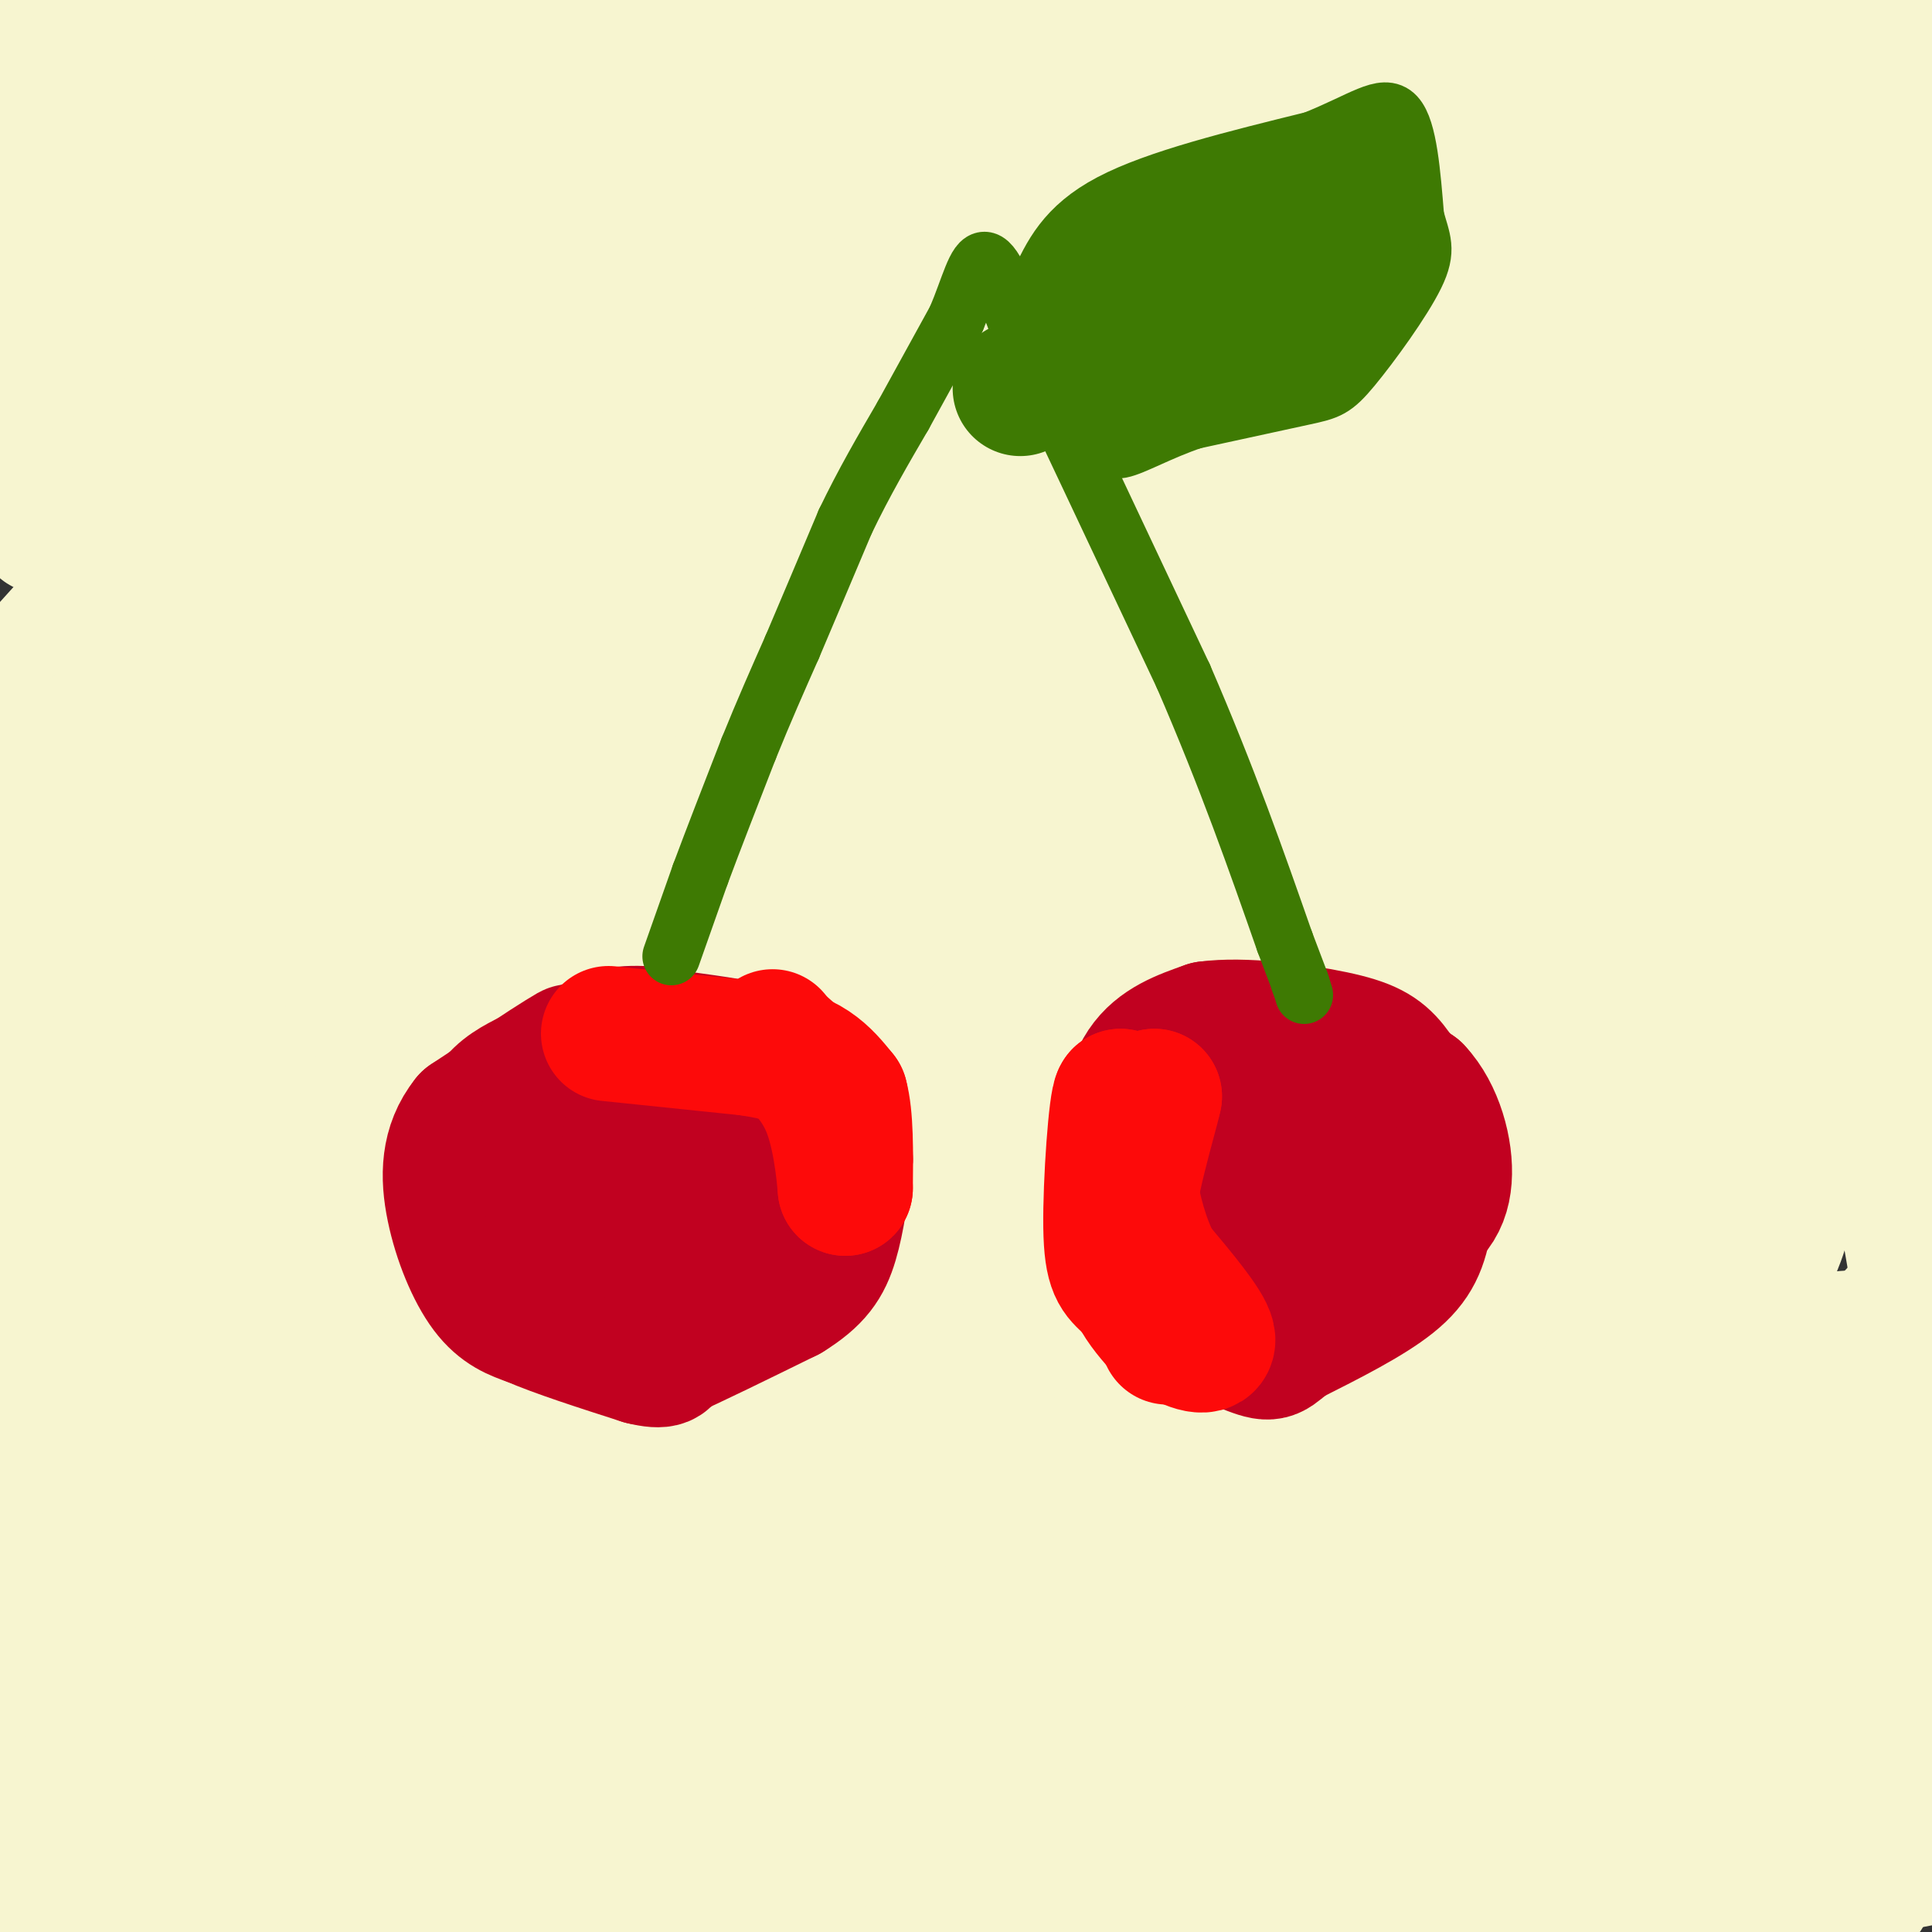 <svg viewBox='0 0 400 400' version='1.1' xmlns='http://www.w3.org/2000/svg' xmlns:xlink='http://www.w3.org/1999/xlink'><rect x="0" y="0" width="400" height="400" fill="#333333" stroke="none"/><g fill='none' stroke='#F7F5D0' stroke-width='28' stroke-linecap='round' stroke-linejoin='round'><path d='M46,68c47.250,-21.167 94.500,-42.333 124,-54c29.500,-11.667 41.250,-13.833 53,-16'/><path d='M267,20c-7.702,8.137 -15.405,16.274 -31,27c-15.595,10.726 -39.083,24.042 -67,39c-27.917,14.958 -60.262,31.560 -92,44c-31.738,12.440 -62.869,20.720 -94,29'/><path d='M9,109c33.782,-14.680 67.564,-29.361 98,-41c30.436,-11.639 57.524,-20.237 92,-27c34.476,-6.763 76.338,-11.693 97,-13c20.662,-1.307 20.124,1.008 21,3c0.876,1.992 3.167,3.662 3,8c-0.167,4.338 -2.793,11.345 -11,21c-8.207,9.655 -21.993,21.959 -43,37c-21.007,15.041 -49.233,32.819 -77,49c-27.767,16.181 -55.076,30.766 -88,46c-32.924,15.234 -71.462,31.117 -110,47'/><path d='M2,227c26.503,-17.246 53.006,-34.492 105,-57c51.994,-22.508 129.481,-50.279 165,-63c35.519,-12.721 29.072,-10.391 24,-6c-5.072,4.391 -8.768,10.842 -12,16c-3.232,5.158 -6.000,9.022 -24,19c-18.000,9.978 -51.231,26.071 -67,35c-15.769,8.929 -14.077,10.694 -13,12c1.077,1.306 1.538,2.153 2,3'/><path d='M208,53c18.859,-13.699 37.717,-27.397 53,-35c15.283,-7.603 26.990,-9.110 31,-6c4.010,3.110 0.324,10.836 -3,17c-3.324,6.164 -6.287,10.764 -15,19c-8.713,8.236 -23.177,20.108 -32,28c-8.823,7.892 -12.006,11.805 -53,35c-40.994,23.195 -119.798,65.671 -136,71c-16.202,5.329 30.200,-26.489 58,-44c27.800,-17.511 36.998,-20.716 49,-27c12.002,-6.284 26.808,-15.646 52,-27c25.192,-11.354 60.771,-24.698 73,-27c12.229,-2.302 1.108,6.438 -1,9c-2.108,2.562 4.796,-1.056 -16,12c-20.796,13.056 -69.291,42.784 -104,63c-34.709,20.216 -55.631,30.919 -77,41c-21.369,10.081 -43.184,19.541 -65,29'/><path d='M22,211c-18.667,8.500 -32.833,15.250 -47,22'/><path d='M19,200c76.382,-48.478 152.765,-96.955 193,-121c40.235,-24.045 44.324,-23.656 56,-27c11.676,-3.344 30.939,-10.421 33,-8c2.061,2.421 -13.080,14.339 -29,26c-15.920,11.661 -32.618,23.064 -54,36c-21.382,12.936 -47.449,27.406 -74,42c-26.551,14.594 -53.586,29.313 -81,42c-27.414,12.687 -55.207,23.344 -83,34'/><path d='M16,192c69.274,-46.106 138.548,-92.212 188,-122c49.452,-29.788 79.082,-43.258 88,-46c8.918,-2.742 -2.878,5.244 -37,27c-34.122,21.756 -90.571,57.280 -125,77c-34.429,19.720 -46.837,23.634 -66,30c-19.163,6.366 -45.082,15.183 -71,24'/><path d='M21,153c40.992,-30.298 81.985,-60.596 105,-77c23.015,-16.404 28.054,-18.913 52,-31c23.946,-12.087 66.801,-33.753 63,-31c-3.801,2.753 -54.257,29.923 -94,50c-39.743,20.077 -68.772,33.061 -80,37c-11.228,3.939 -4.655,-1.165 2,-6c6.655,-4.835 13.392,-9.399 26,-18c12.608,-8.601 31.087,-21.239 52,-33c20.913,-11.761 44.261,-22.646 65,-31c20.739,-8.354 38.870,-14.177 57,-20'/><path d='M242,31c-67.422,31.101 -134.844,62.202 -162,74c-27.156,11.798 -14.046,4.294 5,-6c19.046,-10.294 44.026,-23.376 81,-40c36.974,-16.624 85.940,-36.789 104,-43c18.060,-6.211 5.212,1.531 -18,17c-23.212,15.469 -56.788,38.665 -94,62c-37.212,23.335 -78.061,46.810 -107,62c-28.939,15.190 -45.970,22.095 -63,29'/><path d='M8,156c53.917,-38.083 107.833,-76.167 154,-107c46.167,-30.833 84.583,-54.417 123,-78'/><path d='M251,1c-71.250,45.250 -142.500,90.500 -185,116c-42.500,25.500 -56.250,31.250 -70,37'/><path d='M22,132c9.583,-5.417 19.167,-10.833 48,-35c28.833,-24.167 76.917,-67.083 125,-110'/><path d='M193,29c-19.956,18.222 -39.911,36.444 -60,53c-20.089,16.556 -40.311,31.444 -66,48c-25.689,16.556 -56.844,34.778 -88,53'/><path d='M5,140c0.000,0.000 136.000,-151.000 136,-151'/><path d='M120,8c0.000,0.000 -131.000,90.000 -131,90'/><path d='M14,78c16.067,-8.381 32.134,-16.762 47,-23c14.866,-6.238 28.531,-10.332 32,-10c3.469,0.332 -3.258,5.089 -14,12c-10.742,6.911 -25.498,15.974 -42,24c-16.502,8.026 -34.751,15.013 -53,22'/><path d='M87,20c0.000,0.000 60.000,-31.000 60,-31'/><path d='M179,0c-11.756,13.422 -23.511,26.844 -37,41c-13.489,14.156 -28.711,29.044 -60,54c-31.289,24.956 -78.644,59.978 -126,95'/><path d='M19,112c35.167,-34.500 70.333,-69.000 93,-90c22.667,-21.000 32.833,-28.500 43,-36'/><path d='M128,50c-43.333,45.250 -86.667,90.500 -118,120c-31.333,29.500 -50.667,43.250 -70,57'/><path d='M63,84c0.000,0.000 140.000,-109.000 140,-109'/><path d='M77,104c0.000,0.000 -132.000,131.000 -132,131'/><path d='M57,131c4.889,-6.133 9.778,-12.267 36,-36c26.222,-23.733 73.778,-65.067 99,-86c25.222,-20.933 28.111,-21.467 31,-22'/><path d='M218,18c-2.583,7.583 -5.167,15.167 -44,49c-38.833,33.833 -113.917,93.917 -189,154'/><path d='M0,171c36.311,-36.444 72.622,-72.889 100,-99c27.378,-26.111 45.822,-41.889 65,-56c19.178,-14.111 39.089,-26.556 59,-39'/><path d='M128,37c0.000,0.000 -235.000,93.000 -235,93'/><path d='M12,1c0.000,0.000 70.000,-49.000 70,-49'/><path d='M31,31c0.000,0.000 -59.000,59.000 -59,59'/><path d='M30,43c0.000,0.000 91.000,-72.000 91,-72'/><path d='M76,20c-39.833,32.500 -79.667,65.000 -74,56c5.667,-9.000 56.833,-59.500 108,-110'/><path d='M45,12c-20.444,15.889 -40.889,31.778 -37,29c3.889,-2.778 32.111,-24.222 45,-35c12.889,-10.778 10.444,-10.889 8,-11'/><path d='M47,6c-20.211,26.936 -40.421,53.872 -45,60c-4.579,6.128 6.474,-8.553 25,-25c18.526,-16.447 44.526,-34.659 47,-35c2.474,-0.341 -18.579,17.188 -35,27c-16.421,9.812 -28.211,11.906 -40,14'/><path d='M4,36c0.000,0.000 25.000,-39.000 25,-39'/><path d='M27,-1c0.000,0.000 -34.000,30.000 -34,30'/><path d='M6,18c0.000,0.000 17.000,-21.000 17,-21'/><path d='M20,1c0.000,0.000 -21.000,20.000 -21,20'/><path d='M9,6c0.000,0.000 11.000,-8.000 11,-8'/><path d='M18,12c0.000,0.000 -19.000,38.000 -19,38'/><path d='M9,41c16.448,-7.989 32.896,-15.978 48,-21c15.104,-5.022 28.865,-7.078 46,-8c17.135,-0.922 37.644,-0.711 55,0c17.356,0.711 31.557,1.922 74,13c42.443,11.078 113.126,32.022 146,43c32.874,10.978 27.937,11.989 23,13'/><path d='M392,161c-15.724,8.029 -31.449,16.057 -49,23c-17.551,6.943 -36.929,12.799 -54,16c-17.071,3.201 -31.834,3.747 -38,3c-6.166,-0.747 -3.735,-2.788 0,-7c3.735,-4.212 8.775,-10.596 14,-17c5.225,-6.404 10.636,-12.830 35,-33c24.364,-20.170 67.682,-54.085 111,-88'/><path d='M391,82c-47.004,40.178 -94.008,80.357 -153,123c-58.992,42.643 -129.972,87.751 -160,106c-30.028,18.249 -19.104,9.639 21,-30c40.104,-39.639 109.389,-110.306 158,-156c48.611,-45.694 76.547,-66.413 97,-80c20.453,-13.587 33.424,-20.041 39,-21c5.576,-0.959 3.759,3.576 2,11c-1.759,7.424 -3.460,17.735 -11,33c-7.540,15.265 -20.918,35.484 -39,58c-18.082,22.516 -40.866,47.328 -60,68c-19.134,20.672 -34.618,37.202 -69,65c-34.382,27.798 -87.663,66.863 -113,86c-25.337,19.137 -22.729,18.346 11,-15c33.729,-33.346 98.581,-99.247 136,-137c37.419,-37.753 47.405,-47.358 68,-65c20.595,-17.642 51.797,-43.321 83,-69'/><path d='M369,87c-119.947,83.050 -239.893,166.100 -303,213c-63.107,46.900 -69.374,57.650 0,-3c69.374,-60.650 214.388,-192.701 276,-248c61.612,-55.299 39.820,-33.847 30,-19c-9.820,14.847 -7.669,23.090 -14,38c-6.331,14.910 -21.143,36.487 -34,54c-12.857,17.513 -23.757,30.964 -55,64c-31.243,33.036 -82.828,85.659 -119,122c-36.172,36.341 -56.931,56.399 -68,64c-11.069,7.601 -12.448,2.743 33,-49c45.448,-51.743 137.724,-150.372 230,-249'/><path d='M345,74c38.121,-42.006 18.424,-22.520 3,0c-15.424,22.520 -26.576,48.073 -57,86c-30.424,37.927 -80.121,88.229 -117,125c-36.879,36.771 -60.939,60.012 -82,78c-21.061,17.988 -39.122,30.724 -46,35c-6.878,4.276 -2.571,0.094 3,-12c5.571,-12.094 12.407,-32.100 58,-87c45.593,-54.900 129.941,-144.695 173,-190c43.059,-45.305 44.827,-46.119 40,-37c-4.827,9.119 -16.249,28.173 -32,50c-15.751,21.827 -35.830,46.428 -60,74c-24.170,27.572 -52.430,58.116 -83,89c-30.570,30.884 -63.448,62.110 -95,89c-31.552,26.890 -61.776,49.445 -92,72'/><path d='M12,327c82.942,-84.900 165.883,-169.800 208,-212c42.117,-42.200 43.408,-41.700 49,-47c5.592,-5.300 15.485,-16.401 19,-13c3.515,3.401 0.654,21.303 -24,64c-24.654,42.697 -71.099,110.188 -104,154c-32.901,43.812 -52.257,63.946 -74,86c-21.743,22.054 -45.871,46.027 -70,70'/><path d='M26,381c96.157,-98.191 192.314,-196.381 246,-251c53.686,-54.619 64.899,-65.665 62,-56c-2.899,9.665 -19.912,40.043 -37,67c-17.088,26.957 -34.250,50.494 -58,78c-23.750,27.506 -54.086,58.982 -84,89c-29.914,30.018 -59.404,58.576 -89,84c-29.596,25.424 -59.298,47.712 -89,70'/><path d='M4,335c18.140,-26.036 36.280,-52.072 66,-89c29.720,-36.928 71.021,-84.749 99,-116c27.979,-31.251 42.635,-45.933 49,-48c6.365,-2.067 4.440,8.479 -1,23c-5.440,14.521 -14.396,33.016 -27,55c-12.604,21.984 -28.855,47.457 -48,76c-19.145,28.543 -41.184,60.155 -63,88c-21.816,27.845 -43.408,51.922 -65,76'/><path d='M41,332c15.466,-21.141 30.932,-42.281 66,-82c35.068,-39.719 89.736,-98.016 113,-122c23.264,-23.984 15.122,-13.656 -2,16c-17.122,29.656 -43.225,78.638 -64,114c-20.775,35.362 -36.221,57.103 -55,80c-18.779,22.897 -40.889,46.948 -63,71'/><path d='M46,349c61.305,-87.234 122.609,-174.469 136,-192c13.391,-17.531 -21.132,34.641 -43,65c-21.868,30.359 -31.080,38.904 -46,55c-14.920,16.096 -35.549,39.742 -54,58c-18.451,18.258 -34.726,31.129 -51,44'/><path d='M4,314c53.256,-78.756 106.512,-157.512 124,-180c17.488,-22.488 -0.792,11.292 -25,51c-24.208,39.708 -54.345,85.345 -75,115c-20.655,29.655 -31.827,43.327 -43,57'/><path d='M4,303c65.768,-86.911 131.536,-173.821 157,-207c25.464,-33.179 10.625,-12.625 -2,10c-12.625,22.625 -23.036,47.321 -53,94c-29.964,46.679 -79.482,115.339 -129,184'/><path d='M32,244c37.933,-82.778 75.867,-165.556 74,-158c-1.867,7.556 -43.533,105.444 -70,165c-26.467,59.556 -37.733,80.778 -49,102'/><path d='M6,275c29.667,-96.600 59.333,-193.200 58,-183c-1.333,10.200 -33.667,127.200 -52,191c-18.333,63.800 -22.667,74.400 -27,85'/><path d='M2,301c25.102,-94.175 50.205,-188.349 57,-204c6.795,-15.651 -4.717,47.223 -10,72c-5.283,24.777 -4.335,11.457 -4,70c0.335,58.543 0.059,188.950 0,143c-0.059,-45.950 0.100,-268.256 0,-287c-0.100,-18.744 -0.457,166.073 2,232c2.457,65.927 7.729,12.963 13,-40'/><path d='M60,287c5.031,-15.093 11.109,-32.824 19,-51c7.891,-18.176 17.594,-36.797 29,-57c11.406,-20.203 24.515,-41.987 38,-60c13.485,-18.013 27.345,-32.256 42,-44c14.655,-11.744 30.104,-20.989 43,-26c12.896,-5.011 23.240,-5.790 33,-4c9.760,1.790 18.935,6.147 27,12c8.065,5.853 15.020,13.201 22,27c6.980,13.799 13.984,34.049 19,52c5.016,17.951 8.043,33.602 7,68c-1.043,34.398 -6.155,87.542 -14,125c-7.845,37.458 -18.422,59.229 -29,81'/><path d='M243,364c30.833,-82.250 61.667,-164.500 88,-228c26.333,-63.500 48.167,-108.250 70,-153'/><path d='M388,26c-22.044,52.622 -44.089,105.244 -73,158c-28.911,52.756 -64.689,105.644 -94,148c-29.311,42.356 -52.156,74.178 -75,106'/><path d='M191,349c0.000,0.000 208.000,-279.000 208,-279'/><path d='M396,119c-10.333,26.167 -20.667,52.333 -49,110c-28.333,57.667 -74.667,146.833 -121,236'/><path d='M303,369c0.000,0.000 124.000,-134.000 124,-134'/><path d='M347,353c0.000,0.000 -81.000,87.000 -81,87'/><path d='M314,260c7.750,-9.500 15.500,-19.000 33,-46c17.500,-27.000 44.750,-71.500 72,-116'/><path d='M362,175c-16.167,24.167 -32.333,48.333 -74,95c-41.667,46.667 -108.833,115.833 -176,185'/><path d='M96,386c90.735,-120.722 181.470,-241.445 212,-280c30.530,-38.555 0.853,5.057 -16,31c-16.853,25.943 -20.884,34.215 -45,64c-24.116,29.785 -68.319,81.081 -108,121c-39.681,39.919 -74.841,68.459 -110,97'/><path d='M108,312c50.774,-52.768 101.548,-105.536 122,-124c20.452,-18.464 10.583,-2.625 -12,33c-22.583,35.625 -57.881,91.036 -83,126c-25.119,34.964 -40.060,49.482 -55,64'/><path d='M106,380c89.734,-91.517 179.467,-183.033 206,-208c26.533,-24.967 -10.136,16.617 -33,41c-22.864,24.383 -31.925,31.565 -64,57c-32.075,25.435 -87.164,69.124 -129,100c-41.836,30.876 -70.418,48.938 -99,67'/><path d='M39,387c12.982,-10.143 25.964,-20.286 68,-60c42.036,-39.714 113.125,-109.000 146,-140c32.875,-31.000 27.536,-23.714 -16,27c-43.536,50.714 -125.268,144.857 -207,239'/><path d='M78,391c112.964,-113.583 225.929,-227.167 262,-261c36.071,-33.833 -4.750,12.083 -21,33c-16.250,20.917 -7.929,16.833 -62,67c-54.071,50.167 -170.536,154.583 -287,259'/><path d='M89,356c58.860,-59.694 117.719,-119.388 158,-158c40.281,-38.612 61.982,-56.144 68,-58c6.018,-1.856 -3.649,11.962 -9,23c-5.351,11.038 -6.386,19.297 -42,59c-35.614,39.703 -105.807,110.852 -176,182'/><path d='M107,399c68.800,-68.578 137.600,-137.156 154,-151c16.400,-13.844 -19.600,27.044 -54,65c-34.400,37.956 -67.200,72.978 -100,108'/><path d='M104,369c89.661,-119.488 179.321,-238.976 209,-278c29.679,-39.024 -0.625,2.417 -10,18c-9.375,15.583 2.179,5.310 -42,53c-44.179,47.690 -144.089,153.345 -244,259'/><path d='M79,345c84.133,-86.667 168.267,-173.333 185,-188c16.733,-14.667 -33.933,42.667 -93,105c-59.067,62.333 -126.533,129.667 -194,197'/><path d='M70,359c25.550,-24.258 51.100,-48.517 72,-66c20.900,-17.483 37.148,-28.191 67,-53c29.852,-24.809 73.306,-63.718 67,-43c-6.306,20.718 -62.373,101.062 -96,148c-33.627,46.938 -44.813,60.469 -56,74'/><path d='M211,349c0.000,0.000 215.000,-210.000 215,-210'/><path d='M155,363c58.422,-81.689 116.844,-163.378 133,-185c16.156,-21.622 -9.956,16.822 -55,73c-45.044,56.178 -109.022,130.089 -173,204'/><path d='M172,354c27.311,-24.933 54.622,-49.867 88,-89c33.378,-39.133 72.822,-92.467 56,-66c-16.822,26.467 -89.911,132.733 -163,239'/><path d='M181,390c4.126,-6.856 8.252,-13.713 14,-19c5.748,-5.287 13.118,-9.005 22,-20c8.882,-10.995 19.276,-29.268 24,-35c4.724,-5.732 3.778,1.077 -8,19c-11.778,17.923 -34.389,46.962 -57,76'/><path d='M191,395c19.250,-26.417 38.500,-52.833 37,-50c-1.500,2.833 -23.750,34.917 -46,67'/><path d='M216,367c21.267,-25.200 42.533,-50.400 50,-57c7.467,-6.600 1.133,5.400 -13,28c-14.133,22.600 -36.067,55.800 -58,89'/><path d='M227,381c16.250,-21.583 32.500,-43.167 31,-38c-1.500,5.167 -20.750,37.083 -40,69'/><path d='M243,380c9.641,-11.303 19.282,-22.606 19,-23c-0.282,-0.394 -10.488,10.121 -17,17c-6.512,6.879 -9.330,10.121 -27,12c-17.670,1.879 -50.191,2.394 -75,5c-24.809,2.606 -41.904,7.303 -59,12'/><path d='M2,398c6.667,-12.978 13.333,-25.956 20,-34c6.667,-8.044 13.333,-11.156 9,-7c-4.333,4.156 -19.667,15.578 -35,27'/><path d='M9,378c23.093,-10.537 46.185,-21.075 68,-30c21.815,-8.925 42.352,-16.238 68,-24c25.648,-7.762 56.405,-15.974 84,-23c27.595,-7.026 52.027,-12.864 82,-17c29.973,-4.136 65.486,-6.568 101,-9'/><path d='M392,308c-55.250,31.083 -110.500,62.167 -147,81c-36.500,18.833 -54.250,25.417 -72,32'/><path d='M244,372c0.000,0.000 185.000,-91.000 185,-91'/><path d='M337,330c0.000,0.000 -159.000,81.000 -159,81'/><path d='M308,385c0.000,0.000 114.000,-33.000 114,-33'/><path d='M341,373c0.000,0.000 -109.000,34.000 -109,34'/><path d='M370,390c0.000,0.000 64.000,-12.000 64,-12'/><path d='M380,368c0.000,0.000 24.000,14.000 24,14'/><path d='M368,380c-8.500,2.917 -17.000,5.833 -7,4c10.000,-1.833 38.500,-8.417 67,-15'/><path d='M386,392c0.000,0.000 -70.000,22.000 -70,22'/><path d='M372,387c0.000,0.000 51.000,-18.000 51,-18'/><path d='M351,386c-25.244,6.867 -50.489,13.733 -44,11c6.489,-2.733 44.711,-15.067 54,-15c9.289,0.067 -10.356,12.533 -30,25'/><path d='M347,397c10.190,-9.381 20.381,-18.762 16,-25c-4.381,-6.238 -23.333,-9.333 -33,-10c-9.667,-0.667 -10.048,1.095 0,-3c10.048,-4.095 30.524,-14.048 51,-24'/><path d='M381,335c10.250,-4.536 10.375,-3.875 1,6c-9.375,9.875 -28.250,28.964 -26,29c2.250,0.036 25.625,-18.982 49,-38'/><path d='M393,340c-28.250,13.750 -56.500,27.500 -53,22c3.500,-5.500 38.750,-30.250 74,-55'/><path d='M391,328c-29.751,19.593 -59.501,39.185 -73,43c-13.499,3.815 -10.746,-8.148 -11,-9c-0.254,-0.852 -3.515,9.407 15,-21c18.515,-30.407 58.807,-101.479 44,-89c-14.807,12.479 -84.711,108.510 -101,131c-16.289,22.490 21.038,-28.560 45,-65c23.962,-36.440 34.561,-58.268 36,-62c1.439,-3.732 -6.280,10.634 -14,25'/><path d='M332,281c-11.422,20.725 -32.976,60.036 -36,62c-3.024,1.964 12.481,-33.419 18,-51c5.519,-17.581 1.053,-17.362 2,-23c0.947,-5.638 7.309,-17.135 -7,1c-14.309,18.135 -49.289,65.902 -53,72c-3.711,6.098 23.847,-29.474 46,-65c22.153,-35.526 38.901,-71.008 43,-80c4.099,-8.992 -4.450,8.504 -13,26'/><path d='M332,223c-23.470,47.113 -75.645,151.895 -74,148c1.645,-3.895 57.111,-116.467 89,-187c31.889,-70.533 40.201,-99.028 30,-54c-10.201,45.028 -38.915,163.579 -45,190c-6.085,26.421 10.457,-39.290 27,-105'/><path d='M359,215c5.469,-27.648 5.642,-44.268 6,-25c0.358,19.268 0.900,74.422 0,97c-0.900,22.578 -3.242,12.579 -1,-14c2.242,-26.579 9.069,-69.737 16,-70c6.931,-0.263 13.965,42.368 21,85'/><path d='M399,256c-9.583,-43.833 -19.167,-87.667 -19,-87c0.167,0.667 10.083,45.833 20,91'/><path d='M392,186c-6.960,-24.841 -13.920,-49.681 -17,-64c-3.080,-14.319 -2.279,-18.116 0,-38c2.279,-19.884 6.037,-55.853 8,-38c1.963,17.853 2.132,89.530 1,103c-1.132,13.470 -3.566,-31.265 -6,-76'/><path d='M378,73c-2.478,-19.002 -5.674,-28.506 -9,-36c-3.326,-7.494 -6.781,-12.977 -8,-16c-1.219,-3.023 -0.203,-3.587 -8,-7c-7.797,-3.413 -24.407,-9.675 -33,-12c-8.593,-2.325 -9.167,-0.714 -13,2c-3.833,2.714 -10.924,6.532 -11,7c-0.076,0.468 6.864,-2.412 22,-5c15.136,-2.588 38.467,-4.882 40,-2c1.533,2.882 -18.734,10.941 -39,19'/><path d='M319,23c-10.211,5.270 -16.240,8.945 -8,5c8.240,-3.945 30.749,-15.512 44,-20c13.251,-4.488 17.243,-1.899 21,-1c3.757,0.899 7.277,0.108 -9,6c-16.277,5.892 -52.353,18.466 -55,17c-2.647,-1.466 28.133,-16.972 37,-21c8.867,-4.028 -4.181,3.420 -19,9c-14.819,5.580 -31.410,9.290 -48,13'/><path d='M282,31c-8.383,2.253 -5.341,1.384 -4,0c1.341,-1.384 0.980,-3.283 0,-4c-0.980,-0.717 -2.580,-0.253 6,-5c8.580,-4.747 27.341,-14.705 37,-18c9.659,-3.295 10.216,0.075 8,3c-2.216,2.925 -7.205,5.407 4,7c11.205,1.593 38.602,2.296 66,3'/><path d='M390,17c-36.155,2.060 -72.310,4.119 -81,3c-8.690,-1.119 10.083,-5.417 19,-8c8.917,-2.583 7.976,-3.452 19,0c11.024,3.452 34.012,11.226 57,19'/><path d='M395,43c-17.029,0.822 -34.058,1.644 -39,-1c-4.942,-2.644 2.203,-8.754 9,-14c6.797,-5.246 13.247,-9.627 17,-12c3.753,-2.373 4.811,-2.737 6,-3c1.189,-0.263 2.509,-0.424 4,4c1.491,4.424 3.152,13.433 5,20c1.848,6.567 3.882,10.691 0,29c-3.882,18.309 -13.681,50.803 -17,60c-3.319,9.197 -0.160,-4.901 3,-19'/><path d='M383,107c1.500,-6.667 3.750,-13.833 6,-21'/></g>
<g fill='none' stroke='#C10120' stroke-width='28' stroke-linecap='round' stroke-linejoin='round'><path d='M98,241c1.000,-4.500 2.000,-9.000 4,-12c2.000,-3.000 5.000,-4.500 8,-6'/><path d='M110,223c3.956,-2.667 9.844,-6.333 8,-5c-1.844,1.333 -11.422,7.667 -21,14'/><path d='M97,232c-4.238,5.298 -4.333,11.542 -3,18c1.333,6.458 4.095,13.131 7,17c2.905,3.869 5.952,4.935 9,6'/><path d='M110,273c5.333,2.333 14.167,5.167 23,8'/><path d='M133,281c4.667,1.167 4.833,0.083 5,-1'/><path d='M138,280c5.000,-2.167 15.000,-7.083 25,-12'/><path d='M163,268c5.756,-3.556 7.644,-6.444 9,-11c1.356,-4.556 2.178,-10.778 3,-17'/><path d='M175,240c0.000,-5.333 -1.500,-10.167 -3,-15'/><path d='M172,225c-2.167,-2.333 -6.083,-0.667 -10,1'/><path d='M162,226c-4.444,0.600 -10.556,1.600 -15,1c-4.444,-0.600 -7.222,-2.800 -10,-5'/><path d='M137,222c-2.267,-1.356 -2.933,-2.244 -2,-3c0.933,-0.756 3.467,-1.378 6,-2'/><path d='M141,217c3.000,-0.333 7.500,-0.167 12,0'/><path d='M153,217c-1.333,-0.500 -10.667,-1.750 -20,-3'/><path d='M133,214c-5.560,-0.226 -9.458,0.708 -13,5c-3.542,4.292 -6.726,11.940 -8,18c-1.274,6.060 -0.637,10.530 0,15'/><path d='M112,252c1.677,4.385 5.868,7.848 13,7c7.132,-0.848 17.204,-6.006 22,-11c4.796,-4.994 4.317,-9.823 3,-13c-1.317,-3.177 -3.470,-4.701 -5,-6c-1.530,-1.299 -2.437,-2.371 -6,-2c-3.563,0.371 -9.781,2.186 -16,4'/><path d='M123,231c-4.506,2.495 -7.771,6.732 -9,10c-1.229,3.268 -0.420,5.566 0,7c0.420,1.434 0.453,2.003 4,2c3.547,-0.003 10.609,-0.578 15,-4c4.391,-3.422 6.112,-9.692 6,-13c-0.112,-3.308 -2.056,-3.654 -4,-4'/><path d='M135,229c-1.397,-0.781 -2.889,-0.733 -4,4c-1.111,4.733 -1.842,14.152 -1,19c0.842,4.848 3.257,5.124 6,6c2.743,0.876 5.816,2.351 13,0c7.184,-2.351 18.481,-8.529 23,-12c4.519,-3.471 2.259,-4.236 0,-5'/><path d='M172,241c-0.500,-0.833 -1.750,-0.417 -3,0'/><path d='M232,240c1.000,-7.250 2.000,-14.500 5,-19c3.000,-4.500 8.000,-6.250 13,-8'/><path d='M250,213c7.262,-1.000 18.917,0.500 26,2c7.083,1.500 9.595,3.000 12,6c2.405,3.000 4.702,7.500 7,12'/><path d='M295,233c1.250,5.524 0.875,13.333 0,19c-0.875,5.667 -2.250,9.190 -7,13c-4.750,3.810 -12.875,7.905 -21,12'/><path d='M267,277c-3.940,2.798 -3.292,3.792 -8,2c-4.708,-1.792 -14.774,-6.369 -19,-13c-4.226,-6.631 -2.613,-15.315 -1,-24'/><path d='M239,242c1.606,-7.164 6.121,-13.075 8,-16c1.879,-2.925 1.121,-2.864 6,-4c4.879,-1.136 15.394,-3.467 23,-3c7.606,0.467 12.303,3.734 17,7'/><path d='M293,226c4.264,4.521 6.424,12.322 6,18c-0.424,5.678 -3.433,9.233 -11,12c-7.567,2.767 -19.691,4.745 -27,4c-7.309,-0.745 -9.803,-4.213 -11,-8c-1.197,-3.787 -1.099,-7.894 -1,-12'/><path d='M249,240c0.285,-3.274 1.498,-5.460 8,-7c6.502,-1.540 18.292,-2.436 24,0c5.708,2.436 5.333,8.202 4,13c-1.333,4.798 -3.625,8.626 -7,12c-3.375,3.374 -7.832,6.293 -11,7c-3.168,0.707 -5.048,-0.798 -6,-5c-0.952,-4.202 -0.976,-11.101 -1,-18'/><path d='M260,242c2.724,-5.185 10.034,-9.146 14,-6c3.966,3.146 4.589,13.400 4,19c-0.589,5.600 -2.389,6.546 -6,9c-3.611,2.454 -9.032,6.415 -14,5c-4.968,-1.415 -9.484,-8.208 -14,-15'/><path d='M244,254c-1.867,-5.711 0.467,-12.489 5,-16c4.533,-3.511 11.267,-3.756 18,-4'/></g>
<g fill='none' stroke='#FD0A0A' stroke-width='28' stroke-linecap='round' stroke-linejoin='round'><path d='M126,214c0.000,0.000 29.000,3.000 29,3'/><path d='M155,217c7.133,1.089 10.467,2.311 13,4c2.533,1.689 4.267,3.844 6,6'/><path d='M174,227c1.167,4.167 1.083,11.583 1,19'/><path d='M175,246c-0.022,0.022 -0.578,-9.422 -3,-16c-2.422,-6.578 -6.711,-10.289 -11,-14'/><path d='M161,216c-1.833,-2.333 -0.917,-1.167 0,0'/><path d='M234,257c0.000,0.000 -2.000,-30.000 -2,-30'/><path d='M232,227c-0.893,0.869 -2.125,18.042 -2,27c0.125,8.958 1.607,9.702 4,12c2.393,2.298 5.696,6.149 9,10'/><path d='M243,276c3.444,2.444 7.556,3.556 7,1c-0.556,-2.556 -5.778,-8.778 -11,-15'/><path d='M239,262c-2.774,-5.381 -4.208,-11.333 -5,-16c-0.792,-4.667 -0.940,-8.048 0,-11c0.940,-2.952 2.970,-5.476 5,-8'/><path d='M239,227c-0.911,4.356 -5.689,19.244 -6,29c-0.311,9.756 3.844,14.378 8,19'/><path d='M241,275c1.333,3.167 0.667,1.583 0,0'/></g>
<g fill='none' stroke='#3E7A03' stroke-width='12' stroke-linecap='round' stroke-linejoin='round'><path d='M139,198c0.000,0.000 6.000,-17.000 6,-17'/><path d='M145,181c2.667,-7.167 6.333,-16.583 10,-26'/><path d='M155,155c3.167,-7.833 6.083,-14.417 9,-21'/><path d='M164,134c3.333,-7.833 7.167,-16.917 11,-26'/><path d='M175,108c3.833,-8.000 7.917,-15.000 12,-22'/><path d='M187,86c3.833,-7.000 7.417,-13.500 11,-20'/><path d='M198,66c2.733,-6.400 4.067,-12.400 6,-12c1.933,0.400 4.467,7.200 7,14'/><path d='M211,68c6.833,14.333 20.417,43.167 34,72'/><path d='M245,140c9.167,21.167 15.083,38.083 21,55'/><path d='M266,195c4.000,10.500 3.500,9.250 3,8'/><path d='M269,203c0.667,1.833 0.833,2.417 1,3'/><path d='M215,59c2.750,-6.000 5.500,-12.000 15,-17c9.500,-5.000 25.750,-9.000 42,-13'/><path d='M272,29c10.133,-4.067 14.467,-7.733 17,-5c2.533,2.733 3.267,11.867 4,21'/><path d='M293,45c1.321,4.895 2.622,6.632 0,12c-2.622,5.368 -9.167,14.368 -13,19c-3.833,4.632 -4.952,4.895 -10,6c-5.048,1.105 -14.024,3.053 -23,5'/><path d='M247,87c-6.822,2.289 -12.378,5.511 -15,6c-2.622,0.489 -2.311,-1.756 -2,-4'/><path d='M230,89c-1.000,-2.333 -2.500,-6.167 -4,-10'/></g>
<g fill='none' stroke='#3E7A03' stroke-width='28' stroke-linecap='round' stroke-linejoin='round'><path d='M229,70c0.125,-4.482 0.250,-8.964 -1,-11c-1.250,-2.036 -3.875,-1.625 3,-3c6.875,-1.375 23.250,-4.536 32,-7c8.750,-2.464 9.875,-4.232 11,-6'/><path d='M274,43c3.616,-2.912 7.155,-7.193 8,-6c0.845,1.193 -1.003,7.860 -3,14c-1.997,6.140 -4.142,11.754 -10,15c-5.858,3.246 -15.429,4.123 -25,5'/><path d='M244,71c-7.045,1.542 -12.156,2.898 -13,1c-0.844,-1.898 2.581,-7.049 11,-12c8.419,-4.951 21.834,-9.700 28,-11c6.166,-1.300 5.083,0.850 4,3'/><path d='M274,52c1.065,2.037 1.729,5.628 -2,10c-3.729,4.372 -11.850,9.523 -11,9c0.850,-0.523 10.671,-6.721 15,-11c4.329,-4.279 3.164,-6.640 2,-9'/><path d='M278,51c2.905,-6.274 9.167,-17.458 3,-15c-6.167,2.458 -24.762,18.560 -38,28c-13.238,9.440 -21.119,12.220 -29,15'/><path d='M214,79c-4.833,2.500 -2.417,1.250 0,0'/></g>
</svg>